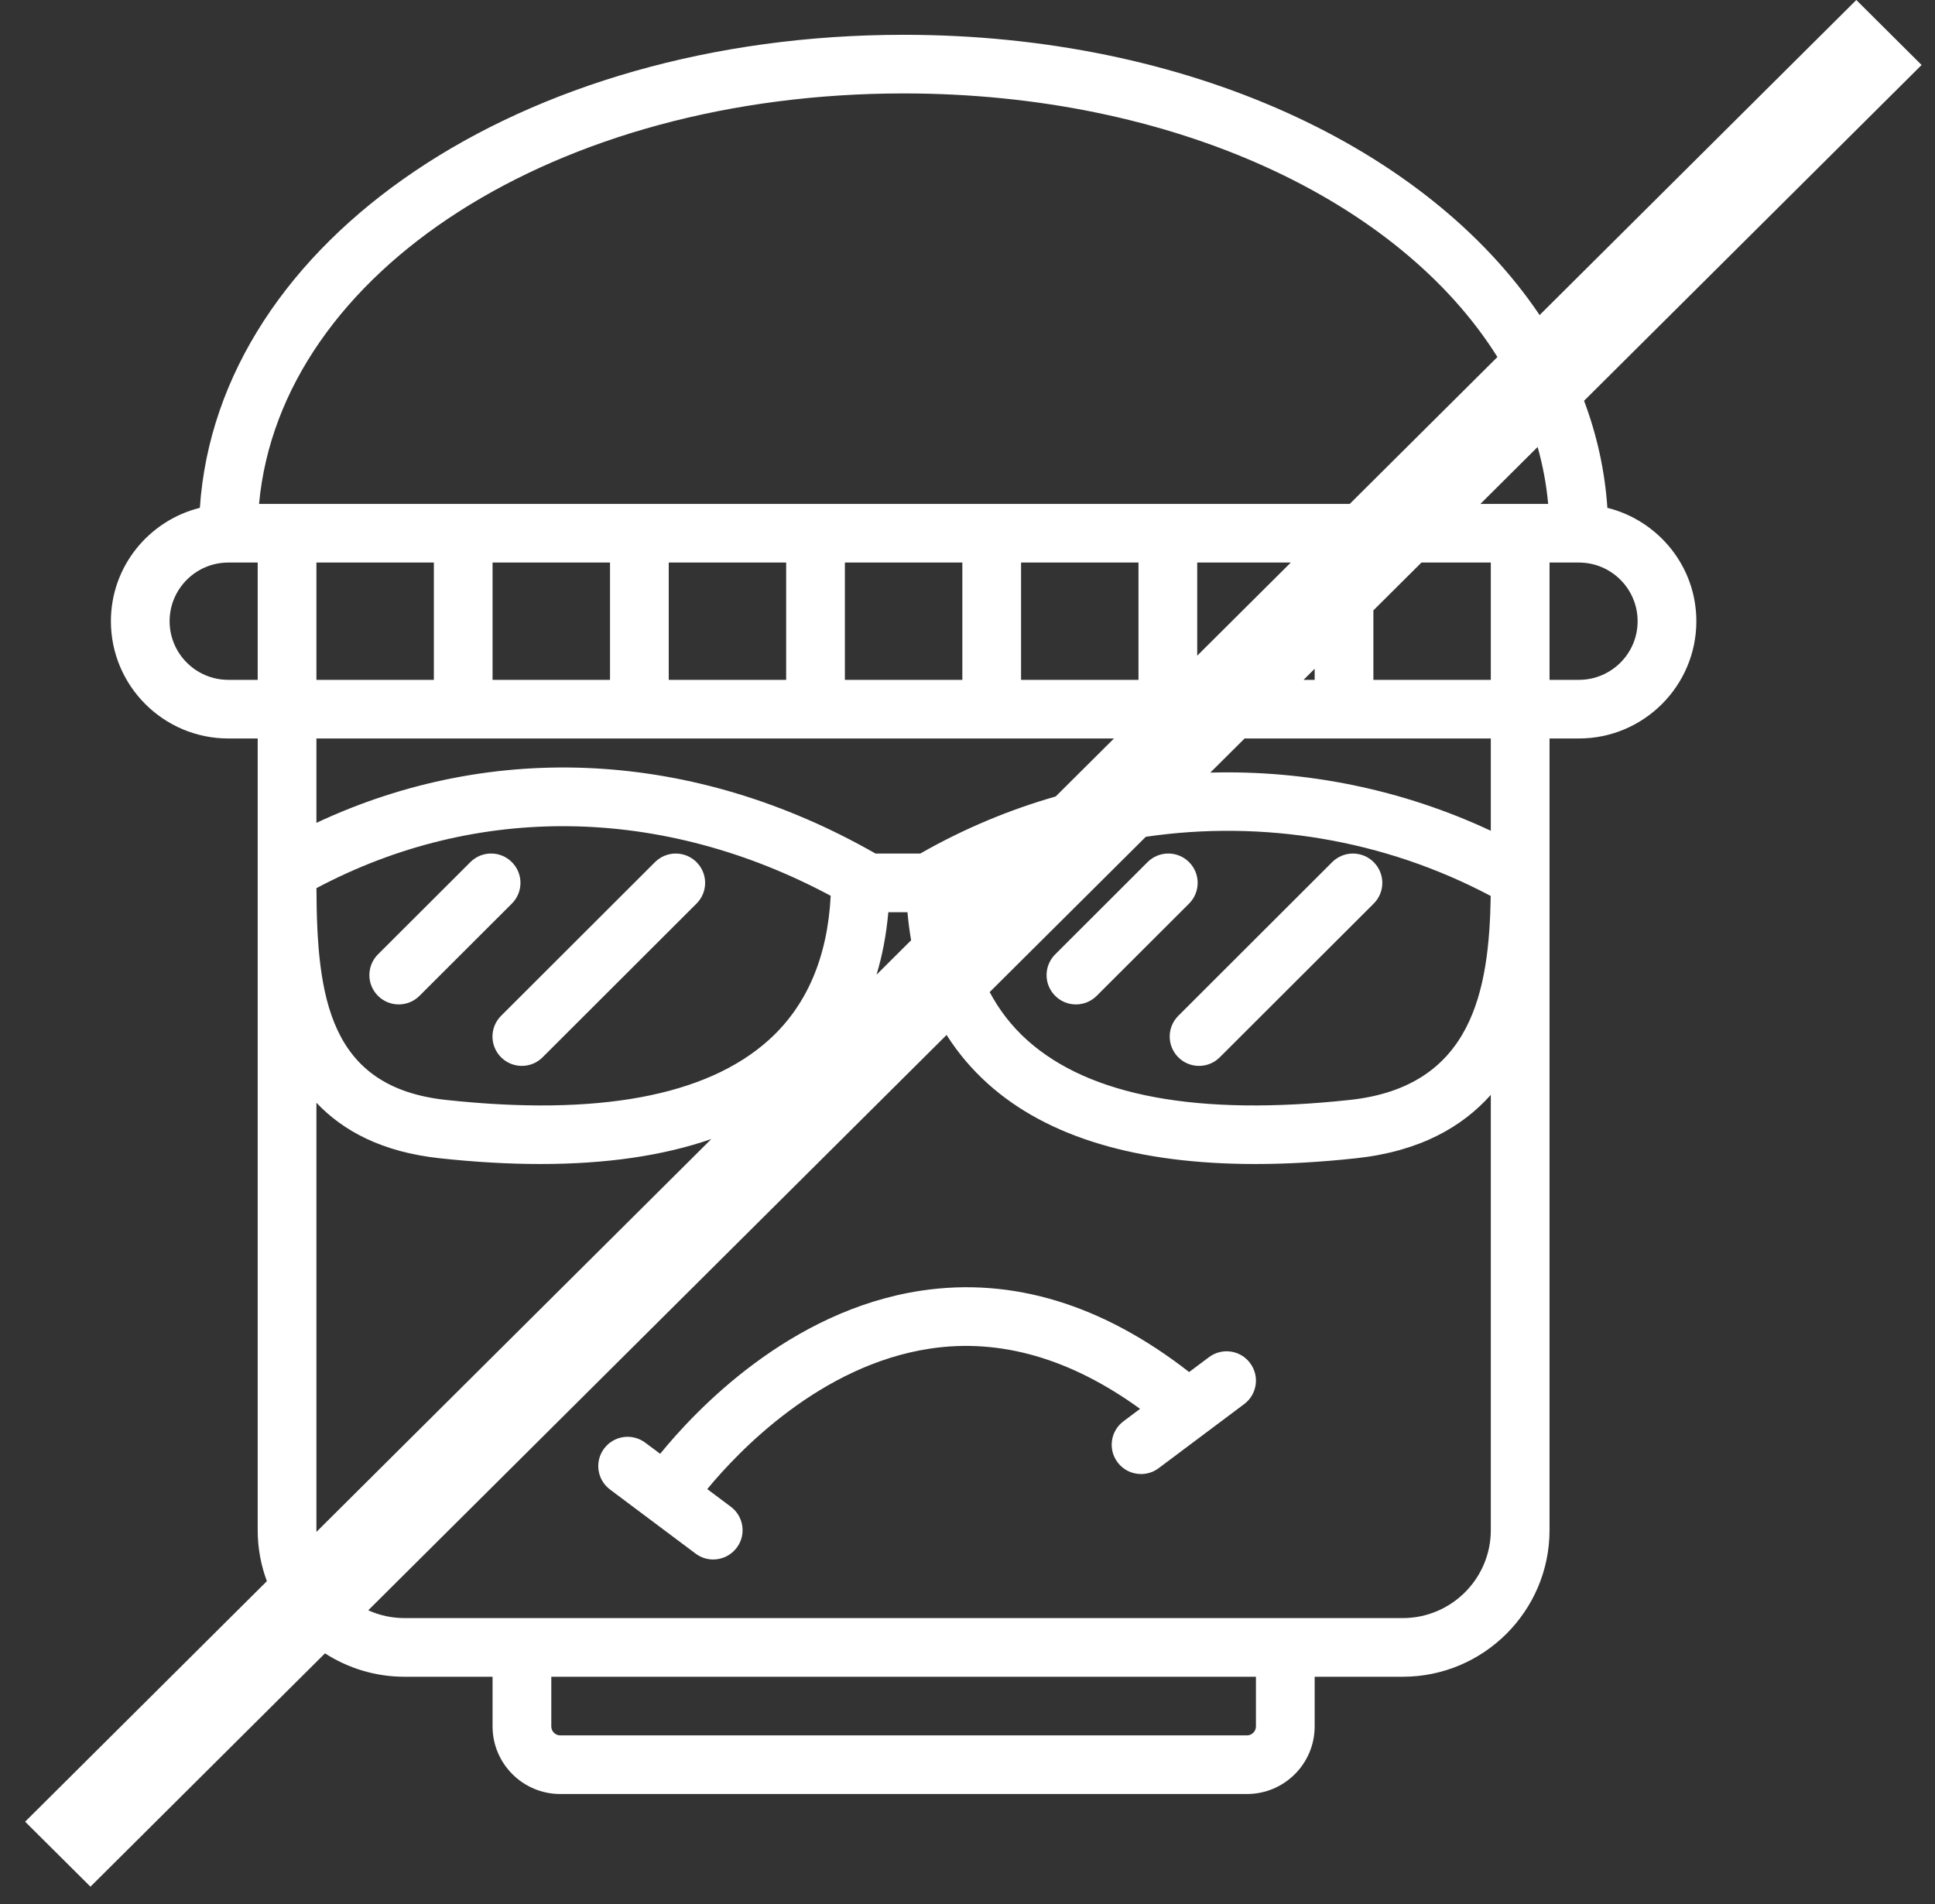 <?xml version="1.0" encoding="UTF-8"?> <svg xmlns="http://www.w3.org/2000/svg" width="63" height="62" viewBox="0 0 63 62" fill="none"><rect x="0" y="0" width="63" height="62" fill="#333333" stroke="none"/> <path fill-rule="evenodd" clip-rule="evenodd" d="M51.574 13.049L62.564 2.116L60.438 0L50.127 10.258C46.465 4.812 38.662 1.133 29.42 1.133C16.948 1.133 7.097 7.833 6.507 16.534C4.847 16.95 3.611 18.44 3.611 20.226C3.611 22.331 5.325 24.044 7.434 24.044H8.39V27.8V28.613V49.819C8.39 50.404 8.496 50.964 8.689 51.481L0.818 59.312L2.945 61.428L10.581 53.831C11.328 54.312 12.217 54.593 13.17 54.593H16.037V56.21C16.037 57.424 17.026 58.411 18.242 58.411H40.599C41.815 58.411 42.803 57.424 42.803 56.21V54.593H45.671C48.306 54.593 50.45 52.451 50.45 49.819V28.611V28.057V24.044H51.406C53.515 24.044 55.23 22.331 55.23 20.226C55.23 18.44 53.993 16.95 52.333 16.534C52.252 15.33 51.993 14.164 51.574 13.049ZM48.753 11.624C45.564 6.529 38.201 3.042 29.42 3.042C18.098 3.042 9.133 8.839 8.434 16.407H43.945L48.753 11.624ZM48.199 16.407L50.062 14.553C50.232 15.157 50.348 15.776 50.406 16.407H48.199ZM44.715 19.873L46.28 18.316H48.538V22.135H44.715V19.873ZM42.026 18.316H38.979V21.348L42.026 18.316ZM42.441 22.135L42.803 21.775V22.135H42.441ZM36.269 24.044H10.302V26.791C16.064 24.092 22.605 24.425 28.49 27.782L28.504 27.791H29.964L29.978 27.782C31.377 26.984 32.853 26.367 34.371 25.932L36.269 24.044ZM39.405 25.155L40.522 24.044H48.538V27.049C45.66 25.702 42.525 25.07 39.405 25.155ZM32.222 32.301L37.305 27.245C41.111 26.687 45.063 27.33 48.535 29.172C48.485 32.247 47.941 35.38 43.951 35.812C39.012 36.346 35.48 35.692 33.448 33.87C32.948 33.422 32.539 32.898 32.222 32.301ZM29.664 30.614C29.613 30.318 29.573 30.014 29.545 29.701H28.922C28.858 30.423 28.73 31.102 28.538 31.735L29.664 30.614ZM23.16 37.085C21.602 37.627 19.744 37.899 17.598 37.899C16.569 37.899 15.473 37.837 14.311 37.711C12.453 37.509 11.178 36.831 10.302 35.904V49.819C10.302 49.838 10.302 49.857 10.303 49.876L23.16 37.085ZM11.99 52.429L30.819 33.697C31.192 34.286 31.643 34.818 32.171 35.292C34.105 37.026 37.023 37.899 40.868 37.899C41.899 37.899 42.995 37.837 44.157 37.711C46.226 37.487 47.606 36.693 48.538 35.647V49.819C48.538 51.398 47.252 52.683 45.671 52.683H42.803H16.037H13.17C12.749 52.683 12.35 52.592 11.99 52.429ZM27.046 29.166C26.942 31.176 26.262 32.757 25.02 33.87C22.988 35.692 19.451 36.346 14.518 35.812C10.717 35.401 10.316 32.47 10.303 28.917C15.528 26.142 21.568 26.234 27.046 29.166ZM14.126 22.135H10.302V18.316H14.126V22.135ZM19.861 22.135H16.037V18.316H19.861V22.135ZM25.596 22.135H21.773V18.316H25.596V22.135ZM37.067 22.135H33.244V18.316H37.067V22.135ZM5.522 20.226C5.522 19.173 6.38 18.316 7.434 18.316H8.39V22.135H7.434C6.38 22.135 5.522 21.279 5.522 20.226ZM40.891 56.21C40.891 56.371 40.76 56.502 40.599 56.502H18.242C18.08 56.502 17.949 56.371 17.949 56.21V54.593H40.891V56.21ZM31.332 18.316V22.135H27.508V18.316H31.332ZM51.406 22.135H50.45V18.316H51.406C52.461 18.316 53.318 19.173 53.318 20.226C53.318 21.279 52.461 22.135 51.406 22.135ZM12.982 32.703C13.227 32.703 13.472 32.609 13.658 32.423L16.665 29.42C17.039 29.046 17.039 28.443 16.665 28.07C16.292 27.696 15.687 27.696 15.314 28.07L12.306 31.073C11.933 31.446 11.933 32.05 12.306 32.423C12.493 32.61 12.738 32.703 12.982 32.703ZM16.314 34.424C16.501 34.611 16.746 34.704 16.99 34.704C17.235 34.704 17.48 34.611 17.666 34.424L22.677 29.42C23.051 29.047 23.051 28.444 22.677 28.07C22.303 27.697 21.699 27.697 21.325 28.07L16.314 33.074C15.941 33.448 15.941 34.051 16.314 34.424ZM35.706 32.423C35.52 32.609 35.275 32.703 35.03 32.703C34.786 32.703 34.541 32.61 34.355 32.423C33.981 32.05 33.981 31.446 34.355 31.073L37.362 28.07C37.736 27.696 38.34 27.696 38.714 28.07C39.087 28.443 39.087 29.046 38.714 29.42L35.706 32.423ZM38.363 34.424C38.549 34.611 38.794 34.704 39.038 34.704C39.283 34.704 39.528 34.611 39.714 34.424L44.725 29.42C45.099 29.047 45.099 28.444 44.725 28.07C44.351 27.697 43.747 27.697 43.373 28.07L38.363 33.074C37.99 33.448 37.99 34.051 38.363 34.424ZM38.716 44.672L39.362 44.188C39.783 43.872 40.384 43.955 40.7 44.379C41.017 44.8 40.931 45.398 40.509 45.715L37.724 47.802C37.552 47.931 37.351 47.993 37.152 47.993C36.86 47.993 36.573 47.862 36.386 47.611C36.069 47.19 36.155 46.592 36.577 46.276L37.118 45.87C34.86 44.233 32.565 43.564 30.277 43.91C26.704 44.449 24.041 47.254 23.027 48.483L23.795 49.058C24.217 49.374 24.303 49.972 23.986 50.393C23.797 50.643 23.512 50.775 23.22 50.775C23.02 50.775 22.82 50.713 22.648 50.584L19.861 48.497C19.439 48.181 19.352 47.583 19.67 47.162C19.986 46.74 20.586 46.656 21.007 46.971L21.494 47.334C22.638 45.927 25.702 42.667 29.992 42.022C32.958 41.577 35.891 42.47 38.716 44.672Z" fill="white"></path> </svg> 